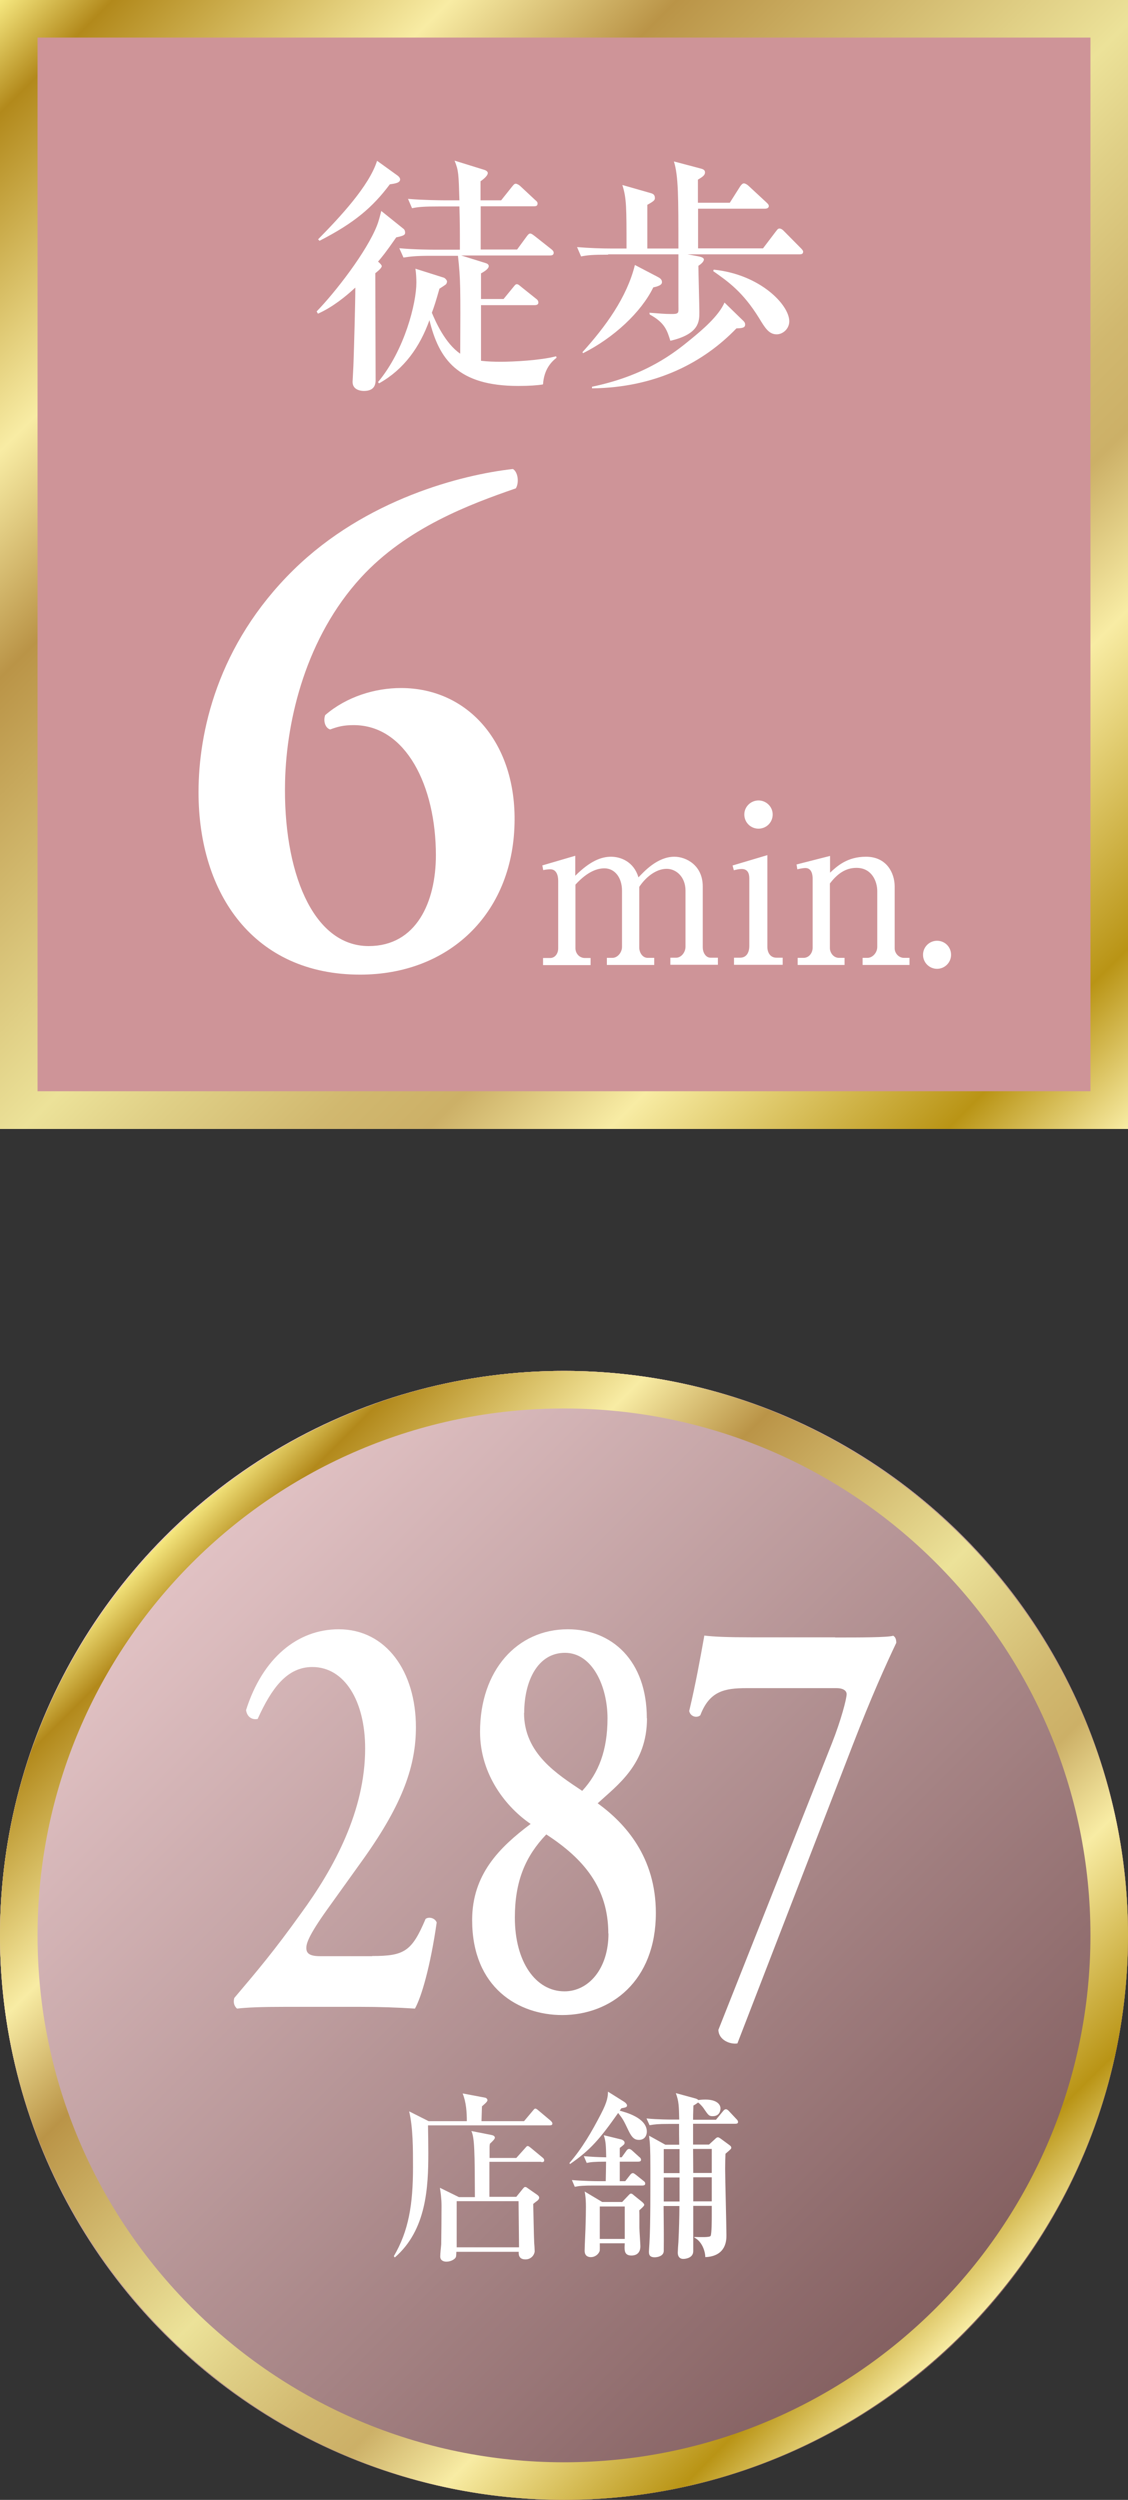 <?xml version="1.0" encoding="UTF-8"?>
<svg xmlns="http://www.w3.org/2000/svg" xmlns:xlink="http://www.w3.org/1999/xlink" viewBox="0 0 70 155">
  <rect x="0" y="0" width="70" height="155" fill="#333333" stroke="none"/>
  <defs>
    <style>
      .cls-1 {
        fill: url(#Nueva_muestra_de_degradado_9);
      }

      .cls-1, .cls-2, .cls-3, .cls-4, .cls-5, .cls-6 {
        stroke-width: 0px;
      }

      .cls-2 {
        fill: url(#_ホワイト_ブラック_2);
      }

      .cls-3 {
        fill: url(#Nueva_muestra_de_degradado_9-2);
      }

      .cls-4, .cls-7, .cls-8 {
        mix-blend-mode: multiply;
      }

      .cls-4, .cls-8 {
        opacity: .5;
      }

      .cls-4, .cls-5 {
        fill: #ce9599;
      }

      .cls-9 {
        isolation: isolate;
      }

      .cls-7 {
        opacity: .45;
      }

      .cls-6 {
        fill: #fff;
      }
    </style>
    <linearGradient id="Nueva_muestra_de_degradado_9" data-name="Nueva muestra de degradado 9" x1="0" y1="0" x2="70" y2="70" gradientUnits="userSpaceOnUse">
      <stop offset="0" stop-color="#f6e880"/>
      <stop offset=".05" stop-color="#b2891b"/>
      <stop offset=".2" stop-color="#f8eca4"/>
      <stop offset=".3" stop-color="#ba9447"/>
      <stop offset=".51" stop-color="#ece299"/>
      <stop offset=".56" stop-color="#e0d087"/>
      <stop offset=".64" stop-color="#d1b86f"/>
      <stop offset=".69" stop-color="#ccb067"/>
      <stop offset=".77" stop-color="#f8eca4"/>
      <stop offset=".92" stop-color="#b99415"/>
      <stop offset="1" stop-color="#f8eca4"/>
    </linearGradient>
    <linearGradient id="_ホワイト_ブラック_2" data-name="ホワイト、ブラック 2" x1="10.28" y1="95.28" x2="59.72" y2="144.72" gradientUnits="userSpaceOnUse">
      <stop offset="0" stop-color="#fff"/>
      <stop offset="1" stop-color="#231815"/>
    </linearGradient>
    <linearGradient id="Nueva_muestra_de_degradado_9-2" data-name="Nueva muestra de degradado 9" x1="10.28" y1="95.28" x2="59.72" y2="144.72" xlink:href="#Nueva_muestra_de_degradado_9"/>
  </defs>
  <g class="cls-9">
    <g id="_レイヤー_2" data-name="レイヤー 2">
      <g id="_レイヤー_1-2" data-name="レイヤー 1">
        <g>
          <g>
            <g>
              <g>
                <rect class="cls-5" y="0" width="70" height="70"/>
                <rect class="cls-4" y="0" width="70" height="70"/>
              </g>
              <polygon class="cls-4" points="70 70 0 70 70 0 70 70"/>
              <g>
                <path class="cls-6" d="m24.58,14.73c-.64.92-.87,1.2-1.12,1.49.14.12.23.22.23.28,0,.14-.34.39-.4.44,0,1.06.02,5.68.02,6.63,0,.47-.26.67-.73.67-.06,0-.7,0-.7-.56,0-.09.06-1.06.06-1.26.03-.84.11-3.62.11-4.59-.58.54-1.4,1.21-2.32,1.62l-.08-.14c1.15-1.18,3.11-3.7,3.75-5.34.08-.19.2-.64.26-.89l1.37,1.1c.08.05.11.17.11.23,0,.14-.03.2-.56.31Zm-.39-3.3c-1.07,1.43-2.21,2.4-4.36,3.5l-.09-.09c1.35-1.37,3.17-3.31,3.66-4.87l1.29.93s.14.11.14.22c0,.23-.33.26-.64.31Zm9.49,12.41c-.33.05-.81.09-1.52.09-3.76,0-4.92-1.66-5.51-4.08-.59,1.65-1.57,3.05-3.13,3.92l-.06-.08c1.66-1.99,2.38-4.91,2.38-6.17,0-.26-.02-.61-.06-.86l1.77.56c.08.03.19.16.19.23,0,.05-.02.14-.08.19s-.34.23-.39.26c-.22.78-.33,1.12-.47,1.49.22.53.82,1.9,1.76,2.54.02-4.15.02-4.62-.14-6.07h-1.7c-.95,0-1.29.05-1.68.11l-.26-.58c.95.09,2.05.09,2.22.09h1.54c0-1.35,0-1.51-.03-2.68h-1.26c-.95,0-1.29.03-1.68.11l-.25-.58c.93.08,2.04.09,2.21.09h.98c-.05-1.65-.05-1.84-.3-2.46l1.87.58s.19.06.19.19c0,.2-.39.47-.45.51v1.18h1.28l.67-.84c.08-.09.14-.19.23-.19s.23.09.3.16l.9.84c.11.09.16.14.16.23,0,.16-.12.17-.23.17h-3.3v2.68h2.26l.58-.79c.06-.08.14-.2.23-.2s.19.09.3.17l1,.79c.08.06.16.14.16.23,0,.16-.14.17-.23.17h-5.51l1.51.47c.11.03.2.09.2.19,0,.19-.37.39-.48.45v1.59h1.4l.59-.72c.08-.09.14-.2.23-.2s.17.08.28.17l.9.72c.09.06.16.14.16.25,0,.14-.14.16-.23.16h-3.33v3.45c.42.05.82.06,1.24.06.75,0,2.43-.08,3.42-.34l.03.09c-.39.3-.78.78-.84,1.63Z"/>
                <path class="cls-6" d="m37.74,15.79c-.95,0-1.29.03-1.68.11l-.25-.58c.73.06,1.48.09,2.21.09h.86c0-2.57,0-3.13-.26-3.94l1.68.48c.19.05.34.09.34.33,0,.12-.05.19-.47.42v2.71h1.93c0-3.2,0-4.51-.28-5.4l1.59.42c.2.05.34.09.34.26,0,.16-.12.26-.44.45v1.43h1.98l.64-1.01c.08-.12.16-.19.23-.19.09,0,.22.08.3.16l1.09,1.01c.06.06.16.14.16.23,0,.14-.14.17-.25.17h-4.14v2.46h4.03l.79-1.04c.08-.09.12-.19.23-.19.09,0,.19.06.28.16l1.03,1.04c.06.06.16.16.16.23,0,.16-.12.17-.23.17h-6.94l.65.12c.08.02.36.06.36.2,0,.05-.03.19-.34.39,0,.45.06,2.46.06,2.88,0,.56,0,1.35-1.8,1.77-.2-.64-.34-1.12-1.28-1.63l-.02-.11c.64.05.96.08,1.35.08.2,0,.36,0,.42-.09.05-.06.03-.23.03-.73v-2.88h-4.36Zm-1.59,6.04c1.42-1.57,2.75-3.38,3.25-5.4l1.38.72c.16.08.3.17.3.34,0,.11-.06.23-.54.33-.75,1.54-2.46,3.13-4.36,4.08l-.03-.06Zm.58,2.15c3.38-.7,5.15-2.13,6.16-2.96.65-.53,1.71-1.42,2.07-2.26l1.06,1.03c.19.17.22.23.22.34,0,.2-.2.22-.54.23-2.02,2.1-4.98,3.67-8.96,3.72v-.11Zm7.57-7.26c2.89.3,4.68,2.19,4.68,3.2,0,.47-.4.81-.78.81-.48,0-.72-.39-1.09-1-1-1.62-1.91-2.26-2.85-2.92l.03-.09Z"/>
                <path class="cls-6" d="m22.34,60.43c-6.56,0-10.02-4.97-10.02-11.31,0-3.68,1.15-9.13,5.9-13.79,4.48-4.39,10.46-5.9,13.61-6.25.31.18.4.84.18,1.2-2.84.98-6.78,2.44-9.62,5.54-3.37,3.68-4.61,8.73-4.7,12.64-.13,5.5,1.68,10.2,5.19,10.2,2.97,0,4.17-2.75,4.17-5.63,0-4.3-1.86-8.07-5.1-8.07-.62,0-.98.09-1.46.27-.31-.09-.44-.53-.31-.89,1.33-1.15,3.1-1.68,4.7-1.68,4.21,0,7.18,3.46,7.05,8.42-.13,5.59-4.08,9.35-9.58,9.35Z"/>
                <path class="cls-6" d="m33.65,53.66l2.05-.6v1.24c.93-.93,1.63-1.18,2.22-1.18s1.41.3,1.7,1.28c.34-.35,1.17-1.28,2.23-1.28.73,0,1.76.53,1.76,1.84v3.78c0,.31.18.64.48.64h.46v.44h-2.95v-.44h.37c.3,0,.57-.33.57-.68v-3.48c0-.83-.56-1.35-1.17-1.35-.67,0-1.31.53-1.7,1.12v3.76c0,.31.2.64.52.64h.41v.44h-2.94v-.44h.35c.31,0,.59-.33.59-.68v-3.48c0-.82-.45-1.39-1.09-1.39-.41,0-1.02.16-1.8,1.01v3.95c0,.3.23.6.59.6h.35v.44h-2.95v-.44h.44c.3,0,.5-.27.5-.6v-4.19c0-.33-.11-.71-.48-.71-.05,0-.23,0-.45.05l-.05-.27Z"/>
                <path class="cls-6" d="m45.47,53.66l2.15-.64v5.69c0,.35.18.67.56.67h.39v.44h-3.02v-.44h.38c.45,0,.57-.41.57-.72v-4.19c0-.35-.12-.59-.48-.59-.15,0-.33.04-.48.08l-.08-.3Zm2.48-3.16c0,.49-.39.88-.88.88s-.88-.39-.88-.88.41-.87.88-.87.88.38.88.87Z"/>
                <path class="cls-6" d="m51.51,53.06v1.05c.44-.41,1.07-.99,2.23-.99,1.29,0,1.78,1.02,1.78,1.84v3.84c0,.31.26.59.57.59h.35v.44h-2.91v-.44h.31c.29,0,.6-.3.6-.68v-3.46c0-.59-.33-1.44-1.29-1.44-.69,0-1.2.38-1.65.97v4c0,.3.23.61.56.61h.35v.44h-2.91v-.44h.37c.33,0,.56-.3.56-.63v-4.29c0-.19-.04-.65-.45-.65-.03,0-.24.01-.5.08l-.05-.3,2.08-.53Z"/>
                <path class="cls-6" d="m59.02,59.2c0,.48-.39.87-.87.87s-.87-.39-.87-.87.39-.87.87-.87.87.38.87.87Z"/>
              </g>
            </g>
            <path class="cls-1" d="m67.67,2.33v65.33H2.33V2.33h65.33m2.33-2.33H0v70h70V0h0Z"/>
          </g>
          <g>
            <g>
              <g>
                <circle class="cls-5" cx="35" cy="120" r="35"/>
                <circle class="cls-5" cx="35" cy="120" r="35"/>
              </g>
              <g class="cls-8">
                <g>
                  <circle class="cls-5" cx="35" cy="120" r="35"/>
                  <circle class="cls-5" cx="35" cy="120" r="35"/>
                </g>
              </g>
              <g class="cls-7">
                <g>
                  <circle class="cls-2" cx="35" cy="120" r="35"/>
                  <circle class="cls-2" cx="35" cy="120" r="35"/>
                </g>
              </g>
            </g>
            <path class="cls-3" d="m35,87.33c18.01,0,32.67,14.65,32.67,32.67s-14.65,32.67-32.67,32.67S2.33,138.01,2.33,120s14.65-32.67,32.67-32.67m0-2.33C15.75,85,0,100.75,0,120s15.75,35,35,35,35-15.75,35-35-15.75-35-35-35h0Z"/>
            <g>
              <path class="cls-6" d="m23.11,121.28c1.98,0,2.45-.29,3.3-2.3.19-.15.58-.07.69.22-.39,2.71-.94,4.61-1.35,5.34-1.07-.07-2.2-.11-3.47-.11h-4.54c-1.54,0-2.45.04-3.03.11-.17-.15-.25-.37-.17-.66,1.49-1.76,2.45-2.89,4.13-5.23,2.09-2.85,3.99-6.4,3.99-10.24,0-2.93-1.27-5.05-3.28-5.05-1.57,0-2.53,1.32-3.39,3.22-.33.07-.66-.11-.72-.55,1.02-3.22,3.19-5.01,5.75-5.01,2.95,0,4.79,2.63,4.79,6.07,0,2.34-.77,4.68-3.25,8.16l-2.26,3.15c-1.18,1.65-1.29,2.12-1.29,2.38,0,.29.14.51.85.51h3.22Z"/>
              <path class="cls-6" d="m40.15,106.54c0,2.85-1.82,4.13-3.06,5.27,1.71,1.24,3.61,3.33,3.61,6.8,0,4.24-2.81,6.33-5.81,6.33-2.7,0-5.59-1.68-5.59-5.89,0-2.82,1.68-4.5,3.63-5.96-1.46-.99-3.14-3-3.14-5.71,0-3.8,2.29-6.36,5.45-6.36,2.73,0,4.9,1.94,4.9,5.52Zm-2.4,13.35c0-2.85-1.54-4.65-3.85-6.15-1.29,1.35-1.95,2.89-1.95,5.16,0,2.74,1.29,4.57,3.08,4.57,1.49,0,2.73-1.39,2.73-3.59Zm-5.23-13.68c0,2.52,2.07,3.8,3.61,4.83,1.02-1.1,1.57-2.52,1.57-4.5s-.94-4.06-2.64-4.06-2.53,1.76-2.53,3.73Z"/>
              <path class="cls-6" d="m51.82,101.53c1.51,0,3.28,0,3.61-.11.11.07.19.18.19.44-.66,1.39-1.54,3.33-2.7,6.33l-7.16,18.51c-.47.07-1.16-.22-1.18-.84l7.05-17.78c.55-1.39.91-2.74.91-3.04,0-.18-.17-.37-.63-.37h-5.59c-1.35,0-2.29.18-2.86,1.68-.19.18-.61.11-.69-.26.41-1.72.69-3.29.94-4.68.55.07,1.43.11,2.92.11h5.2Z"/>
              <path class="cls-6" d="m34.11,131.78h-7.55c.01.57.02,1.13.02,1.71,0,2.12-.11,4.78-2.08,6.48l-.06-.08c.92-1.56,1.19-3.21,1.19-5.51,0-1.16,0-2.47-.24-3.47l1.21.61h2.37c0-.56-.04-1.18-.26-1.72l1.38.26c.09.01.16.09.16.16,0,.11-.26.3-.34.38-.01.11-.02.74-.03.92h2.64l.53-.63c.06-.07.11-.15.17-.15.07,0,.15.08.2.12l.75.63c.06.06.11.11.11.18,0,.1-.1.11-.18.11Zm-.52,2.26h-3.22v2.17h1.67l.39-.48c.06-.07.1-.13.16-.13.07,0,.11.04.18.09l.56.39c.07.05.13.11.13.18,0,.09-.07.15-.1.18-.04.03-.24.18-.27.21.01.38.04,2.07.06,2.41.01.08.03.44.03.52,0,.19-.19.51-.57.51-.34,0-.44-.2-.42-.47h-3.87c-.01.3-.01.33-.1.42-.06.06-.25.19-.52.19-.21,0-.38-.1-.38-.31s.04-.55.06-.76c.01-.62.02-1.77.02-2.4,0-.45-.06-.84-.1-1.11l1.18.58h.99c-.01-2.76-.02-3.7-.22-4.1l1.22.24c.11.02.24.06.24.18,0,.08-.19.26-.31.37-.02.11-.02.16-.02.25v.63h1.66l.52-.58c.07-.07.12-.16.18-.16.07,0,.13.06.22.13l.7.58c.06.04.11.1.11.18,0,.1-.09.11-.17.11Zm-1.41,2.44h-3.84v2.86h3.87l-.03-2.86Z"/>
              <path class="cls-6" d="m35.34,134.11c.79-.91,1.39-1.95,1.95-3.03.43-.82.43-1.12.44-1.39l1.02.64c.09.06.16.15.16.21,0,.11-.07.13-.35.18-.06.08-.08.11-.1.15.33.09,1.68.43,1.68,1.3,0,.19-.1.51-.49.51-.26,0-.43-.12-.65-.58-.3-.63-.34-.71-.64-1.09-1.11,1.58-1.73,2.31-2.99,3.17l-.03-.06Zm.9-.42c.51.04.82.06,1.38.07-.02-.76-.02-.95-.15-1.37l1.11.27s.18.07.18.19c0,.1-.03.12-.3.33v.58h.12l.28-.39c.04-.07.11-.13.18-.13s.16.07.21.12l.42.38c.06.04.11.1.11.17,0,.11-.1.12-.18.12h-1.14v1.21h.34l.29-.37c.04-.06.11-.13.18-.13s.12.06.2.11l.46.37c.06.04.11.09.11.17,0,.1-.09.12-.17.12h-2.99c-.68,0-.93.02-1.21.08l-.18-.42c.67.06,1.47.07,1.59.07h.51c.01-.4.02-1.04.02-1.21-.74,0-.98.03-1.2.08l-.18-.42Zm2.36,2.85l.38-.4c.1-.1.12-.13.18-.13s.1.04.17.1l.52.42c.08.07.13.13.13.18,0,.07-.18.22-.31.34.01.11.01.21.01,1.1,0,.17.06.99.06,1.13,0,.22-.08.57-.56.57-.42,0-.42-.31-.42-.52,0-.03.01-.2.01-.24h-1.55c0,.09.01.43-.01.49-.1.25-.34.37-.54.37-.13,0-.39-.04-.39-.4,0-.26.06-1.39.06-1.63.01-.26.02-.83.02-1.07,0-.26-.01-.67-.08-.97l1.09.65h1.23Zm-1.38.27v2.01h1.55v-2.01h-1.55Zm7.22-5.39l.42-.51c.07-.09.12-.13.19-.13s.16.08.19.12l.46.49c.06.06.1.11.1.18,0,.1-.09.11-.17.11h-2.62v1.29h.99l.37-.34c.07-.07.12-.11.18-.11s.14.06.21.11l.49.36c.11.08.13.12.13.18s-.03.09-.36.37c-.01.22-.02.52-.02.94,0,.65.08,3.52.08,4.11,0,.29,0,1.3-1.31,1.36-.02-.53-.31-1.04-.68-1.21v-.04c.43.01.97.03,1.01-.07.07-.15.07-1.06.07-1.22v-.64h-1.15v2.81c0,.4-.43.48-.62.48-.24,0-.34-.17-.34-.39,0-.1.03-.56.04-.66.04-.74.06-1.71.06-1.96v-.27h-.98c.01,1.15.02,1.94.01,2.78,0,.34-.42.4-.56.4-.36,0-.36-.22-.36-.36,0-.08.03-.42.03-.48.07-1.12.06-3.47.06-4.7s-.02-1.48-.08-2l1.01.56h.86c-.01-.35-.01-.92-.01-1.29h-.62c-.7,0-.93.03-1.21.08l-.19-.42c.68.07,1.48.07,1.61.07h.42c-.02-.84-.02-1.12-.21-1.64l1.21.33c.07.02.16.06.18.1.09-.01.22-.03.44-.03.71,0,.94.3.94.55,0,.11-.04.48-.48.48-.22,0-.26-.04-.54-.45-.02-.04-.17-.25-.37-.4-.03.03-.22.16-.29.19-.02.55-.02.7-.02.88h1.43Zm-2.27,3.32v-1.49h-.98v1.49h.98Zm0,1.76v-1.49h-.98v1.49h.98Zm.84-3.26c0,.21.01,1.26.01,1.49h1.15v-1.49h-1.16Zm.01,1.76v1.49h1.15v-1.49h-1.15Z"/>
            </g>
          </g>
        </g>
      </g>
    </g>
  </g>
</svg>